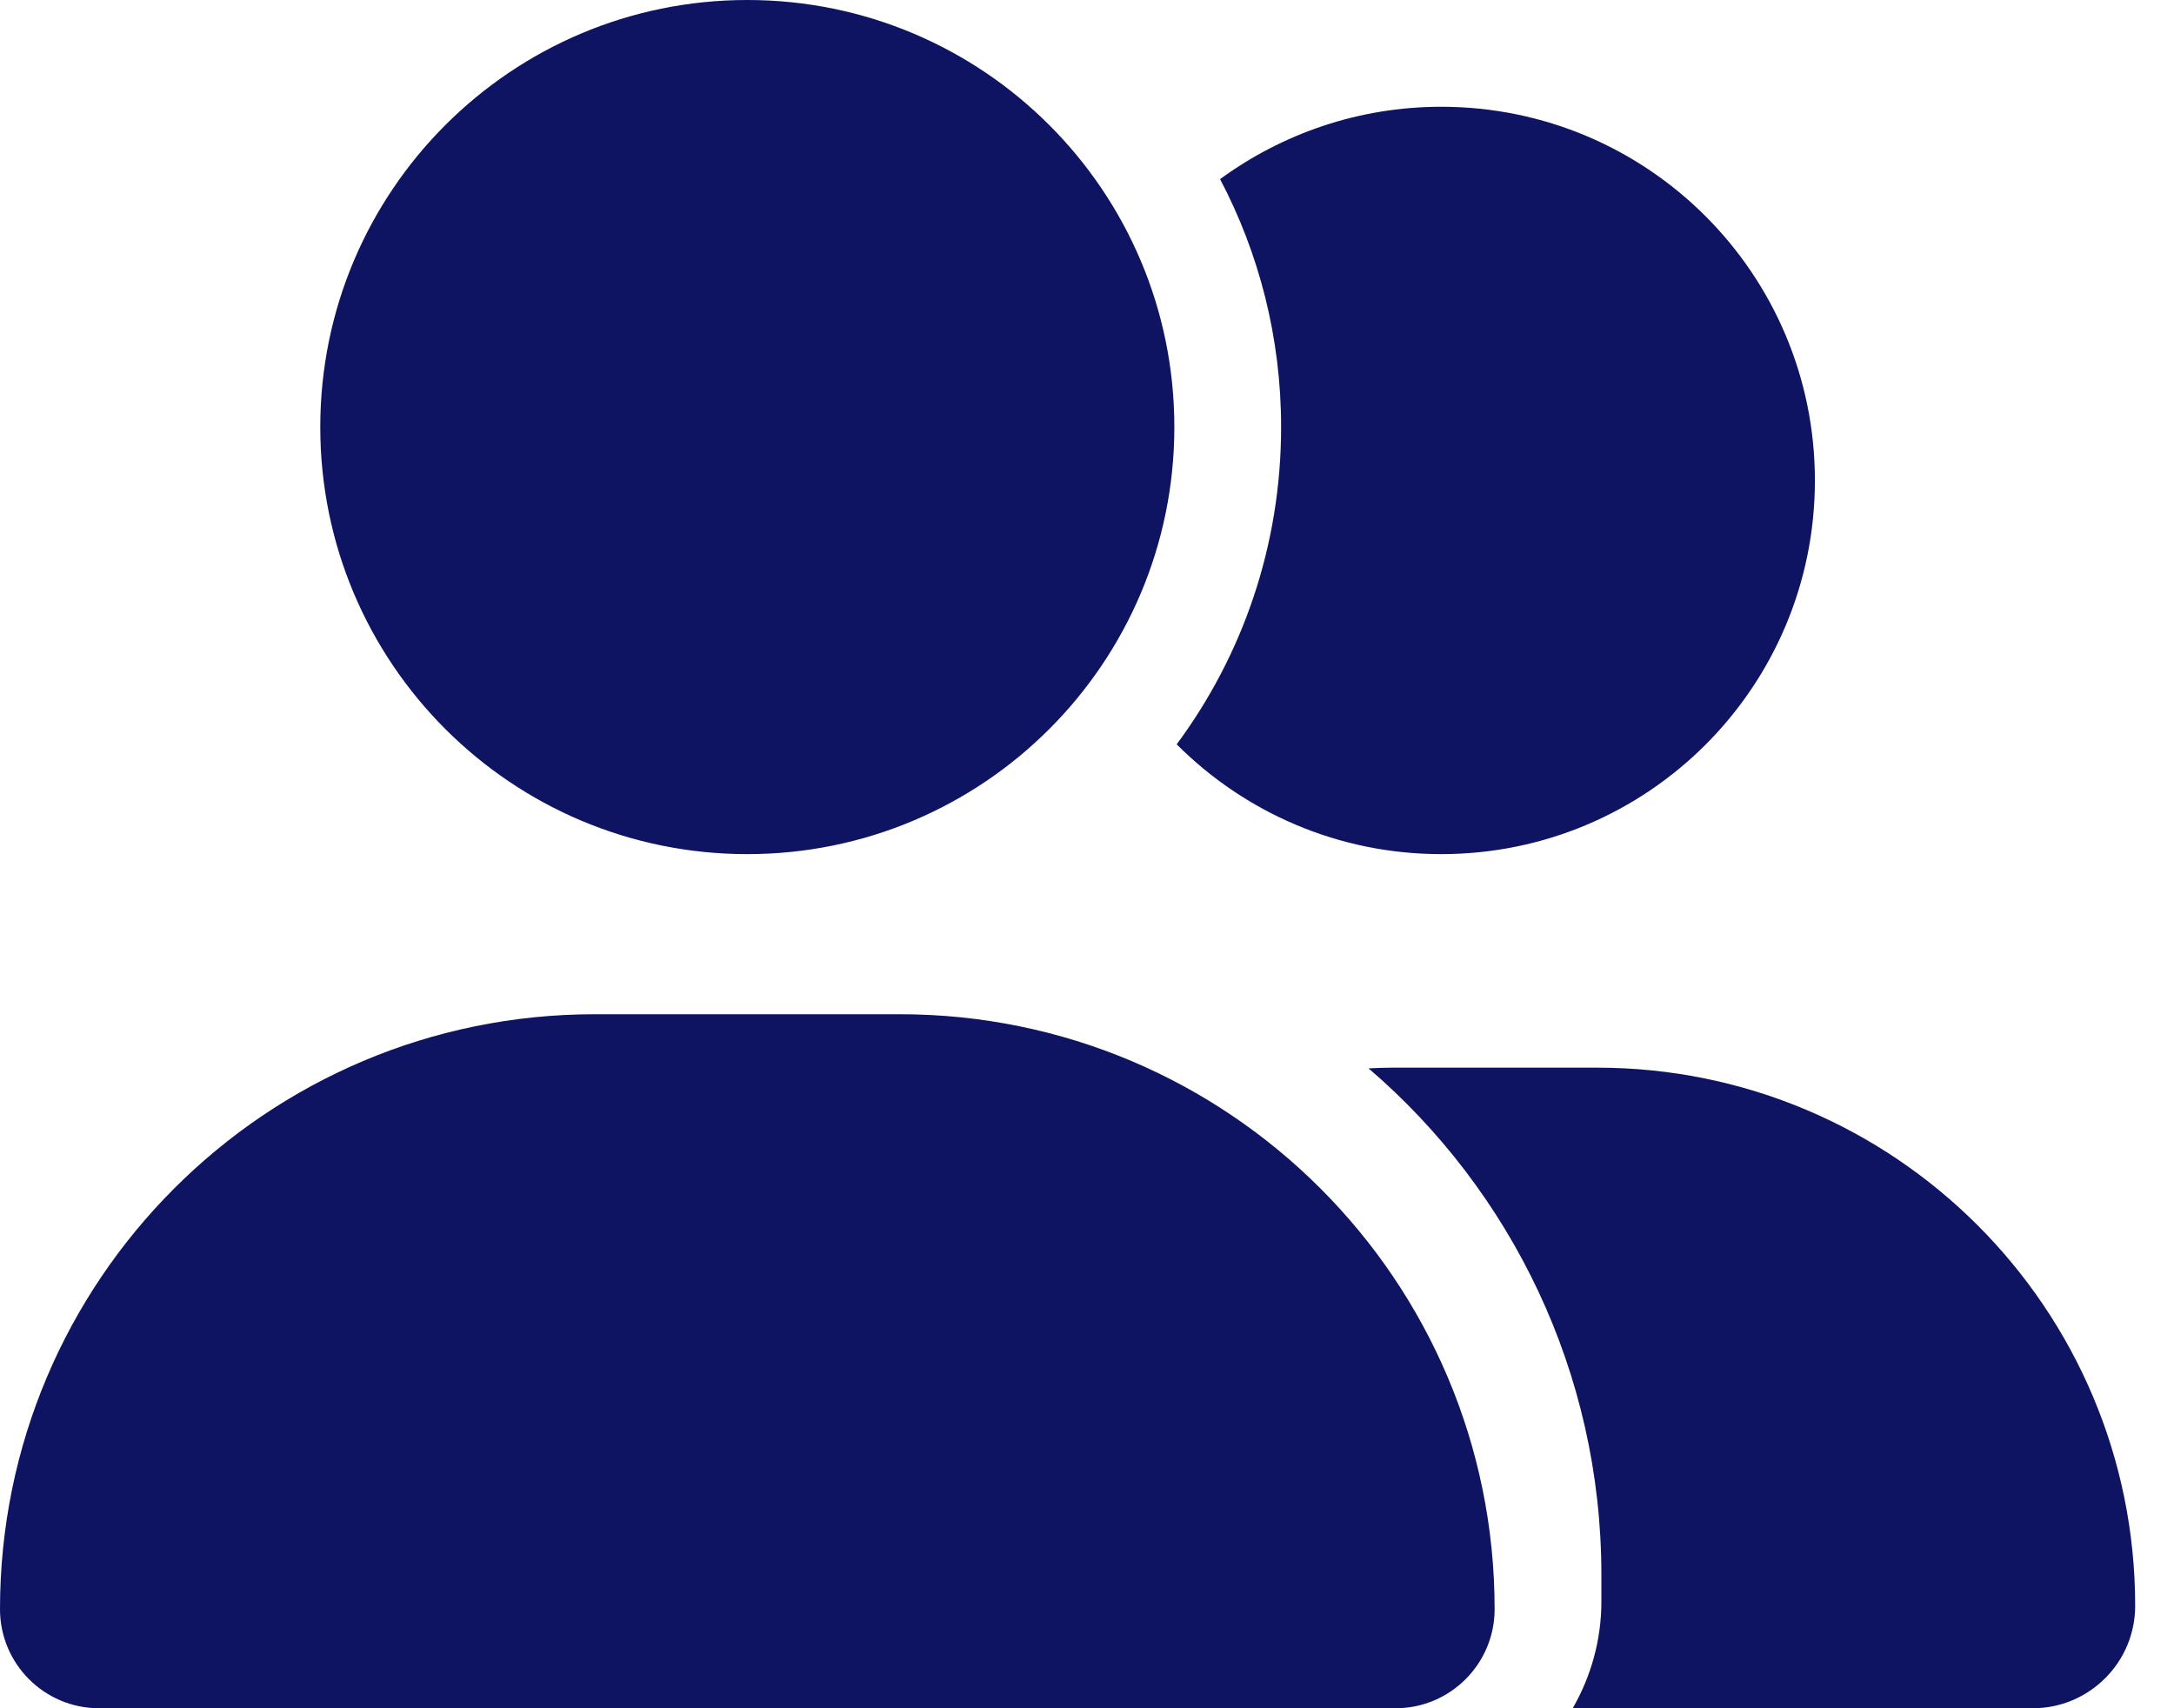 <svg width="28" height="22" viewBox="0 0 28 22" fill="none" xmlns="http://www.w3.org/2000/svg">
<g clip-path="url(#clip0_2347_630)">
<path d="M4.125 5.5C4.125 2.462 6.587 0 9.625 0C12.663 0 15.125 2.462 15.125 5.5C15.125 8.538 12.663 11 9.625 11C6.587 11 4.125 8.538 4.125 5.5ZM0 20.724C0 16.491 3.429 13.062 7.661 13.062H11.589C15.821 13.062 19.25 16.491 19.25 20.724C19.25 21.428 18.678 22 17.974 22H1.276C0.571 22 0 21.428 0 20.724ZM26.181 22H20.256C20.488 21.596 20.625 21.128 20.625 20.625V20.281C20.625 17.673 19.46 15.331 17.626 13.759C17.729 13.754 17.828 13.75 17.931 13.75H20.569C24.398 13.75 27.5 16.852 27.5 20.681C27.5 21.411 26.907 22 26.181 22ZM18.562 11C17.23 11 16.027 10.459 15.155 9.586C16.002 8.443 16.5 7.03 16.5 5.5C16.5 4.348 16.216 3.261 15.714 2.307C16.513 1.723 17.497 1.375 18.562 1.375C21.222 1.375 23.375 3.528 23.375 6.188C23.375 8.847 21.222 11 18.562 11Z" fill="#0E1461"/>
</g>
<defs>
<clipPath id="clip0_2347_630">
<rect width="27.5" height="22" fill="white"/>
</clipPath>
</defs>
</svg>
